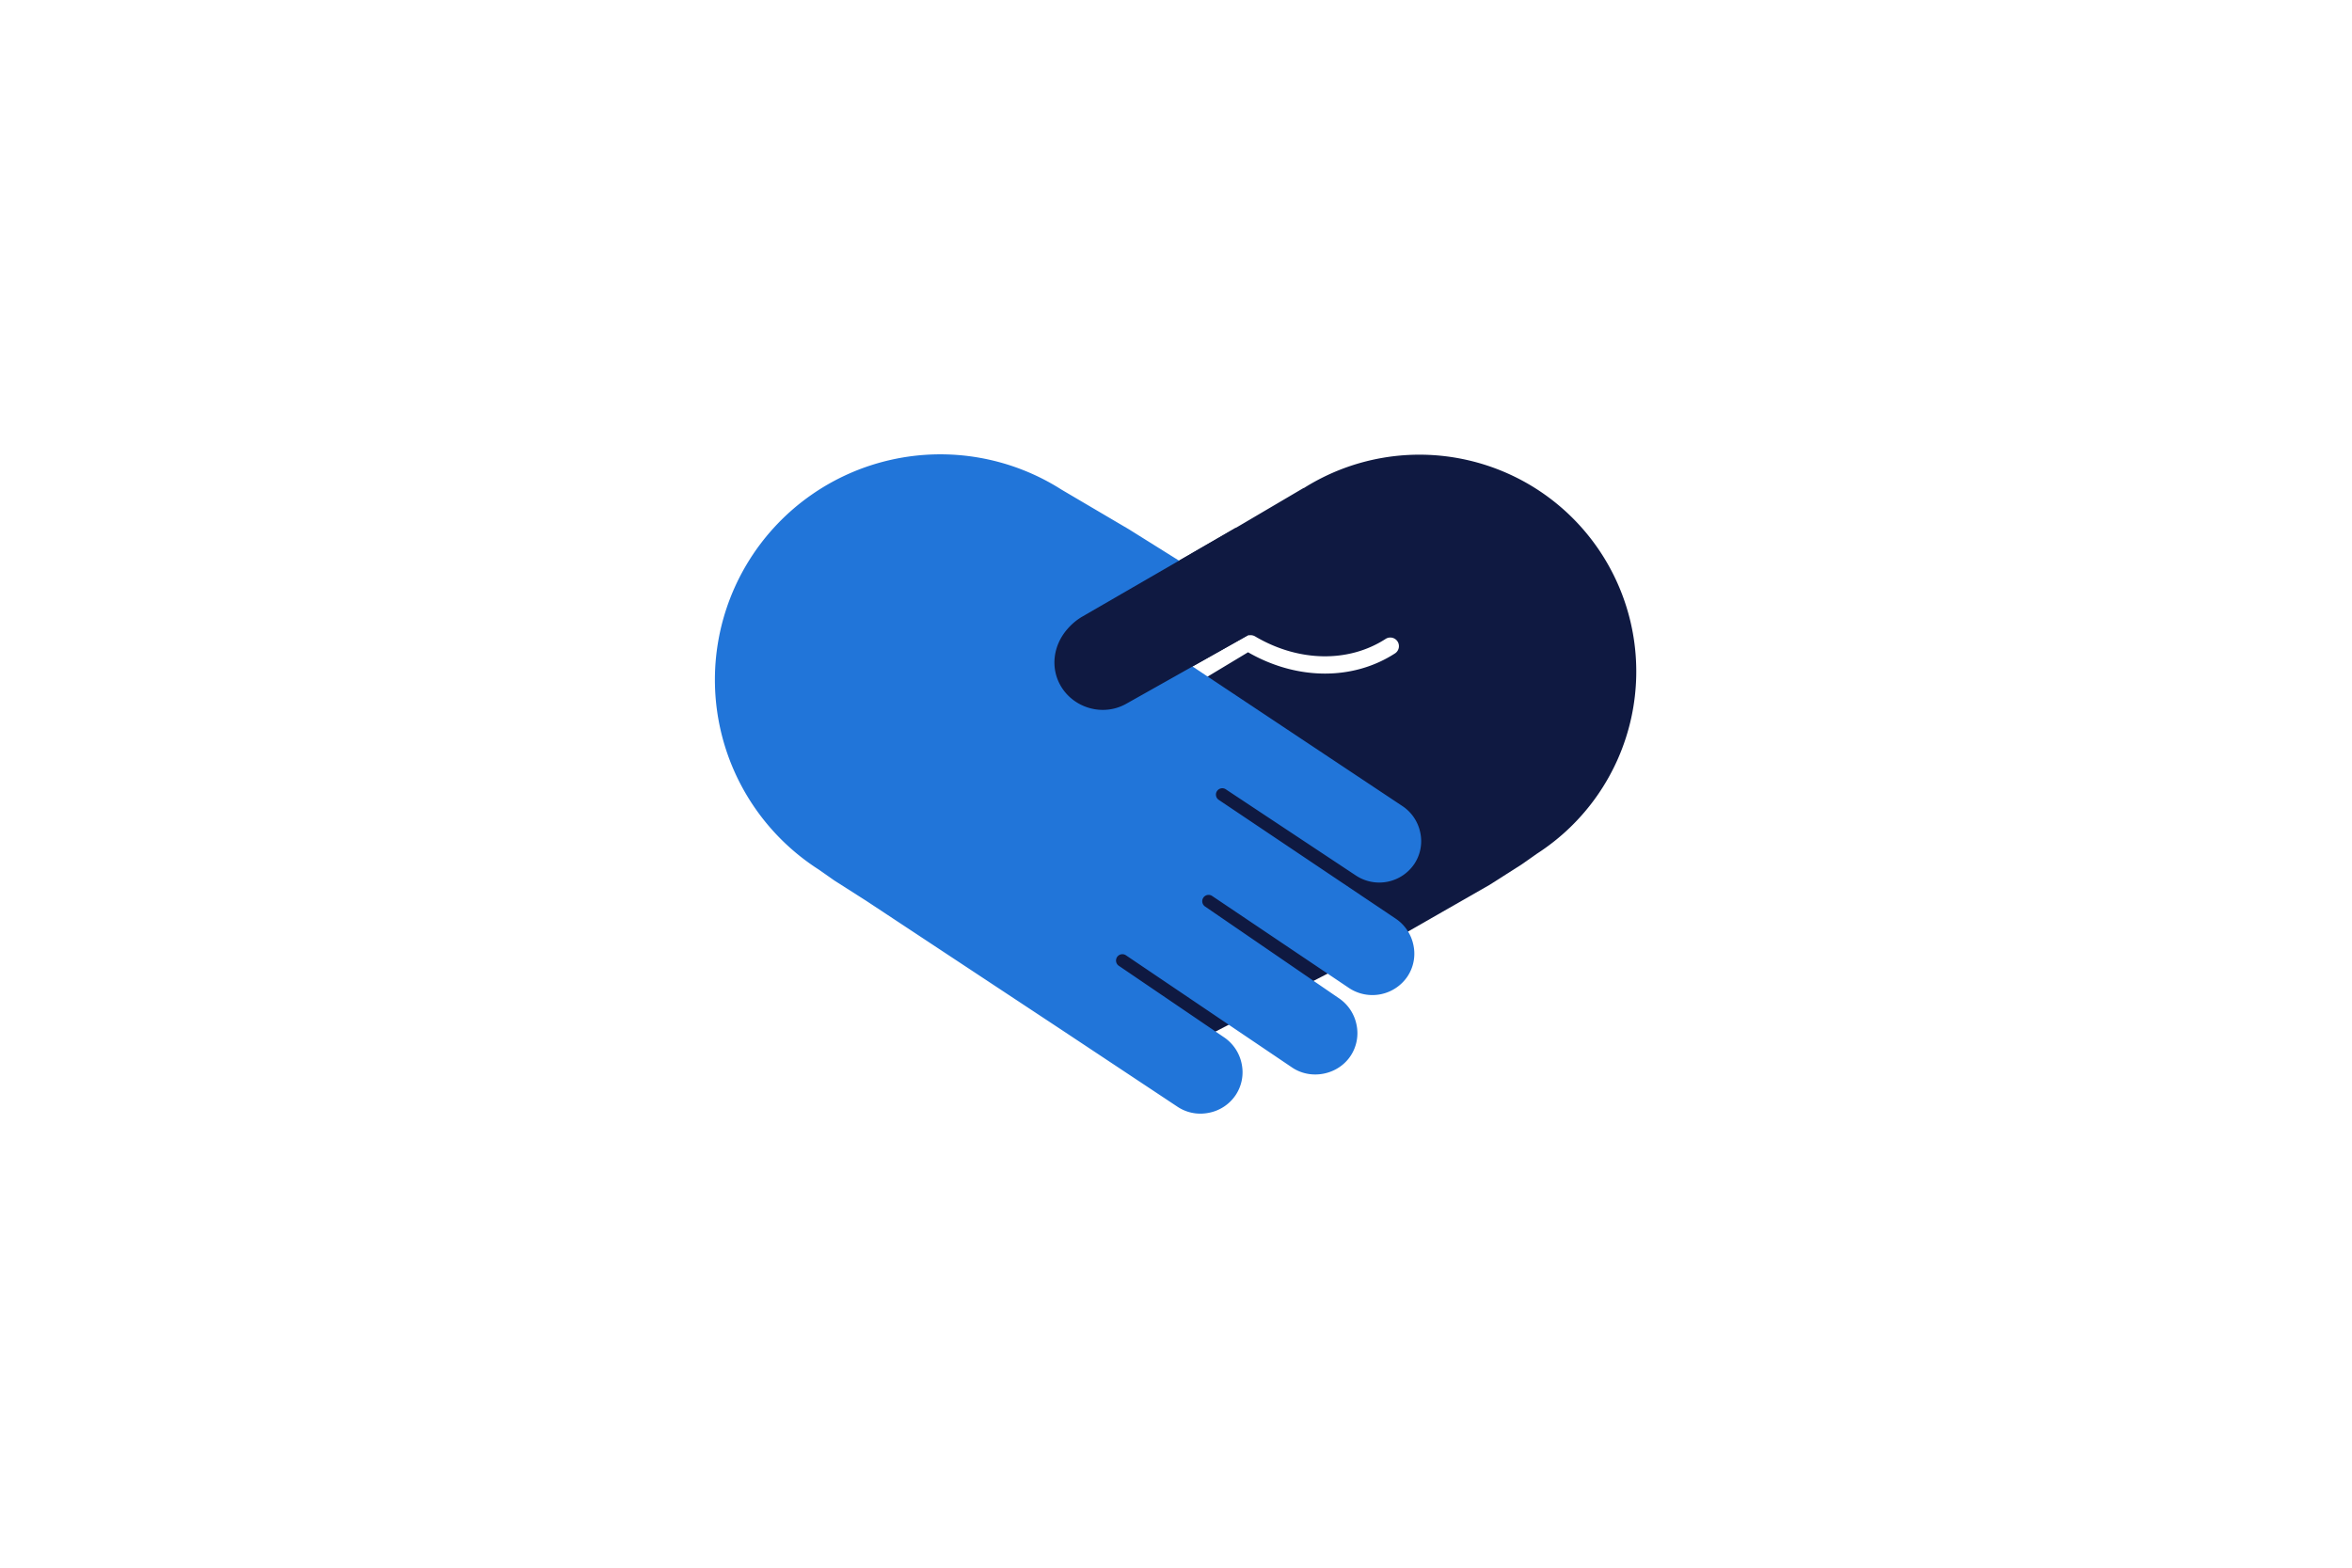 <?xml version="1.0" encoding="utf-8"?>
<svg id="Laag_1" xmlns="http://www.w3.org/2000/svg" viewBox="0 0 3614.17 2409.45"><defs><style>.cls-1{fill:#0f1941;}.cls-2{fill:#2175d9;}</style></defs><title>Handshake RGB</title><path class="cls-1" d="M1917.8,1002.49c37.85,21.8,78.7,32.76,118.24,32.76,38.39,0,75.56-10.3,107.55-31a13.26,13.26,0,0,0-14.4-22.28c-57.22,37-134.09,35.48-200.6-3.89a13.23,13.23,0,0,0-9.62-1.5l-.25-.83-188.14,105.9c-35.83,20.16-81.46,6.56-101.13-28.39-15.4-27.35-11.06-61.21,10.43-86.09a90.93,90.93,0,0,1,22.42-19.06L1899,811.2l.91-.44,103.5-60.91-.18.47.11-.07a333.2,333.2,0,0,1,358.21,561.93l-23.1,16.25-49.31,31.43-138.86,79.5-344.86,178.37-360-330.86Z"/><path class="cls-2" d="M1152.86,858.52a346.45,346.45,0,0,1,478.27-106l103.77,61.09,134.28,84-51.64,116.82,337.33,224.37a64.35,64.35,0,0,1,27.6,41,63.15,63.15,0,0,1-9.11,47.91,65,65,0,0,1-89.4,18.19l-200.38-132.8a9.75,9.75,0,1,0-10.72,16.3l271.46,182.28a64.39,64.39,0,0,1,27.63,41.07,63.19,63.19,0,0,1-9.1,47.91,65.06,65.06,0,0,1-89.49,18.14L1862.55,1377a9.76,9.76,0,0,0-13.52,2.74,9.82,9.82,0,0,0,2.9,13.64l204.91,140.46a64.41,64.41,0,0,1,27.63,41.07,63.14,63.14,0,0,1-9.1,47.91c-19.31,29.1-60.19,37.47-89.4,18.2l-255.59-172.65a9.76,9.76,0,1,0-10.89,16.19l160.86,109.34a64.47,64.47,0,0,1,27.63,41.08,63.18,63.18,0,0,1-9.1,47.91,64.14,64.14,0,0,1-41,27.35,66.79,66.79,0,0,1-13.36,1.36,63.13,63.13,0,0,1-35-10.51L1633.19,1584.1l-302-199.52-49.31-31.43-23.36-16.41a346.47,346.47,0,0,1-105.65-478.22"/><path class="cls-1" d="M1918.72,975.78l-188.14,105.9c-35.83,20.16-81.46,6.55-101.13-28.39-15.4-27.35-11.06-61.21,10.43-86.09a90.93,90.93,0,0,1,22.42-19.06L1899,811.2"/></svg>
